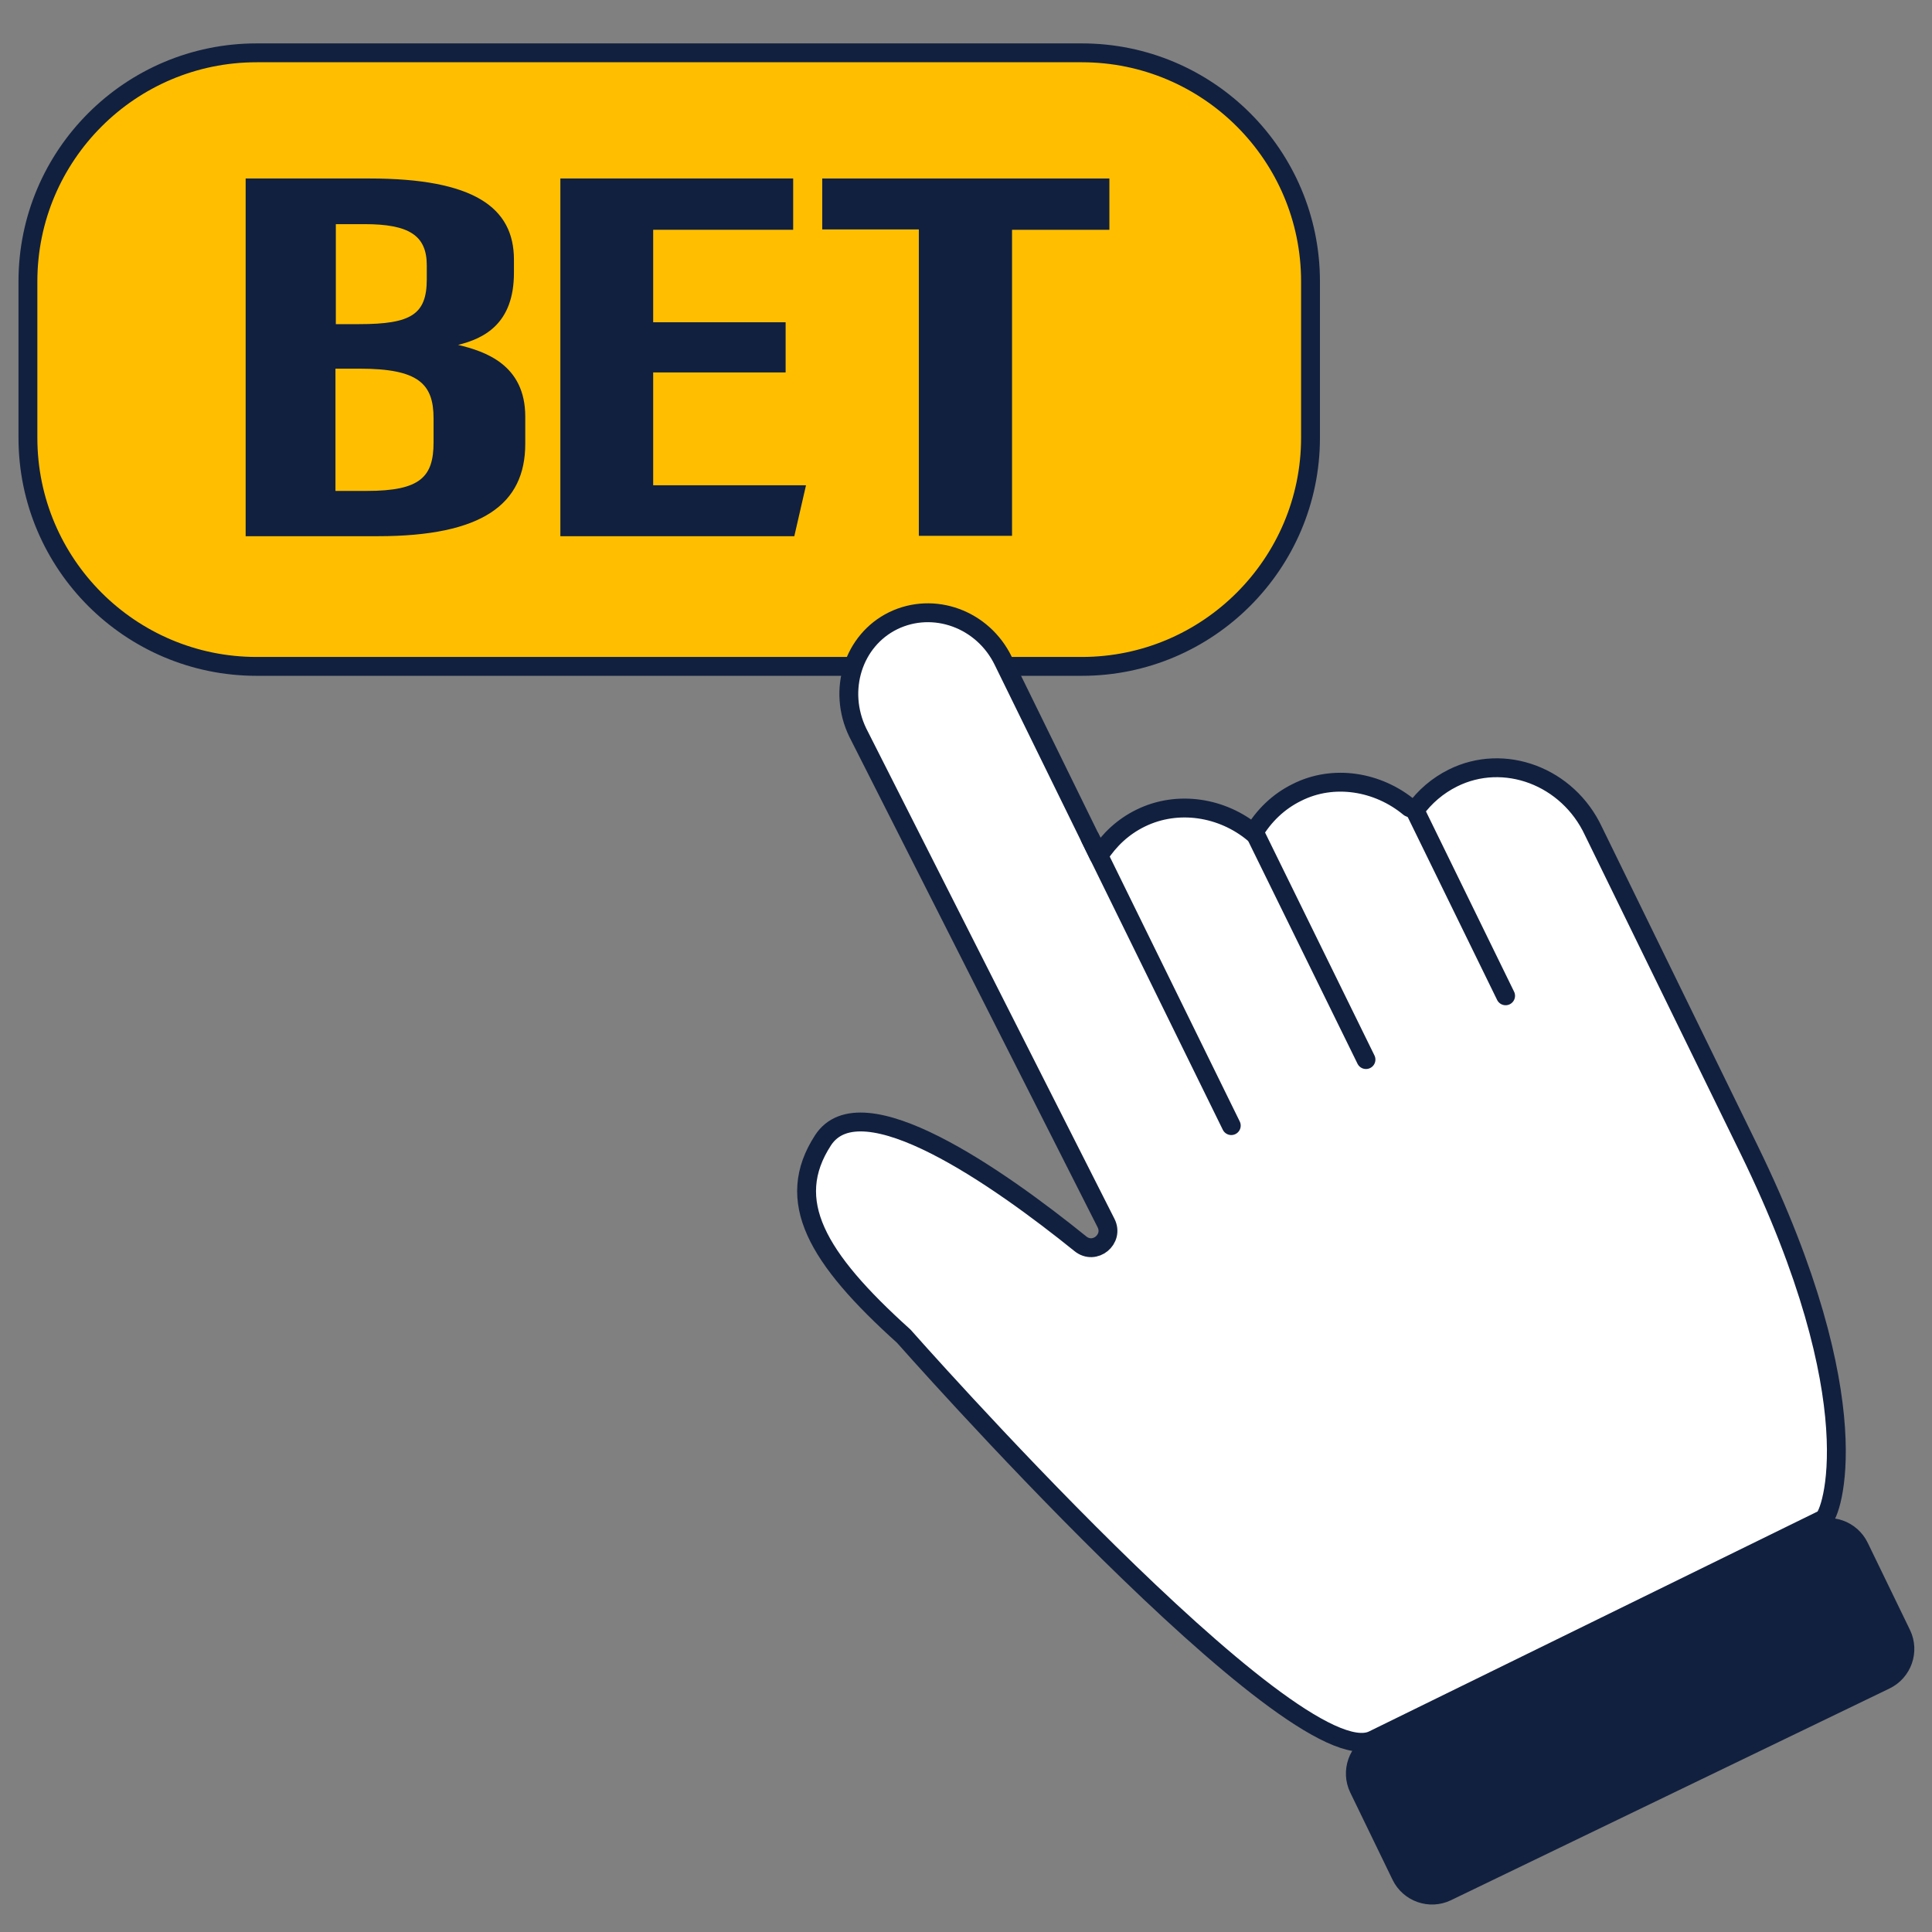<?xml version="1.0" encoding="UTF-8"?> <svg xmlns="http://www.w3.org/2000/svg" xmlns:xlink="http://www.w3.org/1999/xlink" version="1.1" id="Capa_1" x="0px" y="0px" viewBox="0 0 512 512" style="enable-background:new 0 0 512 512;" xml:space="preserve"><rect x="0" y="0" width="512" height="512" fill="#808080" stroke="none"/> <style type="text/css"> .st0{fill:#FFBF00;stroke:#12203F;stroke-width:5;stroke-miterlimit:10;} .st1{fill:#FFFFFF;stroke:#12203F;stroke-width:5;stroke-linecap:round;stroke-linejoin:round;stroke-miterlimit:10;} .st2{fill:none;stroke:#12203F;stroke-width:5;stroke-linecap:round;stroke-linejoin:round;stroke-miterlimit:10;} .st3{fill:#12203F;stroke:#12203F;stroke-width:1.5;stroke-miterlimit:10;} .st4{fill:#12203F;} </style> <path class="st0" d="M286.7,176.6H68c-33.4,0-60.6-27.1-60.6-60.6V74.6C7.4,41.1,34.6,14,68,14h218.7c33.4,0,60.6,27.1,60.6,60.6 V116C347.3,149.4,320.1,176.6,286.7,176.6z"></path> <g> <path class="st1" d="M385,206.2c-4,2-7.4,4.9-10,8.5c-0.4-0.3-1-0.5-1.5-0.7c-8.3-6.9-20.1-8.9-29.8-4c-4.9,2.4-8.8,6.2-11.5,10.8 c-8.3-6.9-20.1-8.8-29.9-4c-4.7,2.3-8.3,5.7-11.1,10l-25.3-51.6c-5.4-11.2-18.5-15.9-29.2-10.7l0,0c-10.6,5.2-14.8,18.4-9.4,29.6 l65.8,130c2.2,4.3-3,8.6-6.8,5.5c-21.8-17.6-58.1-43-68.2-27.4c-10.4,16-1.7,31.1,21.4,51.9c0,0,103.5,117.3,124.4,107 c10.2-5,119.3-58.5,119.3-58.5c2.1-1,13.1-30.8-19.7-98c-17.3-35.4-41.2-84.3-41.2-84.3C415.5,205.7,398.6,199.4,385,206.2z"></path> <line class="st2" x1="332.7" y1="221.1" x2="362" y2="280.8"></line> <line class="st2" x1="375" y1="214.8" x2="399" y2="263.9"></line> <line class="st2" x1="288.9" y1="222.1" x2="326.3" y2="298.3"></line> </g> <path class="st3" d="M500.4,446.8l-116.2,56.1c-5.4,2.6-11.9,0.3-14.5-5.1l-11.2-23.1c-2.6-5.4-0.3-11.9,5.1-14.5l116.2-56.1 c5.4-2.6,11.9-0.3,14.5,5.1l11.2,23.1C508.1,437.7,505.8,444.2,500.4,446.8z"></path> <g> <g> <path class="st4" d="M65.1,47.3h32.8c27.7,0,38.3,7.7,38.3,21.5v3.5c0,13.5-7.9,17.4-14.8,19.1c7.1,1.7,17.8,5.2,17.8,19v7.2 c0,16-11.3,24.5-39.1,24.5H65.1V47.3z M95.2,85.9c13.8,0,17.9-2.6,17.9-11.9v-3.7c0-7.9-4.7-10.9-16.5-10.9H89v26.5L95.2,85.9 L95.2,85.9z M88.9,130.1h8.3c14.2,0,17.7-3.7,17.7-12.9v-6.3c0-9.2-4-13.2-19.6-13.2h-6.4V130.1z"></path> </g> <path class="st4" d="M208.2,98.7h-35.1v29.9h40.5l-3.1,13.5h-62V47.3h61.7v13.6h-37.1v24.5h35.1L208.2,98.7L208.2,98.7z"></path> <path class="st4" d="M243.5,60.8h-25.6V47.3H294v13.6h-25.8V142h-24.7L243.5,60.8L243.5,60.8z"></path> </g> </svg> 